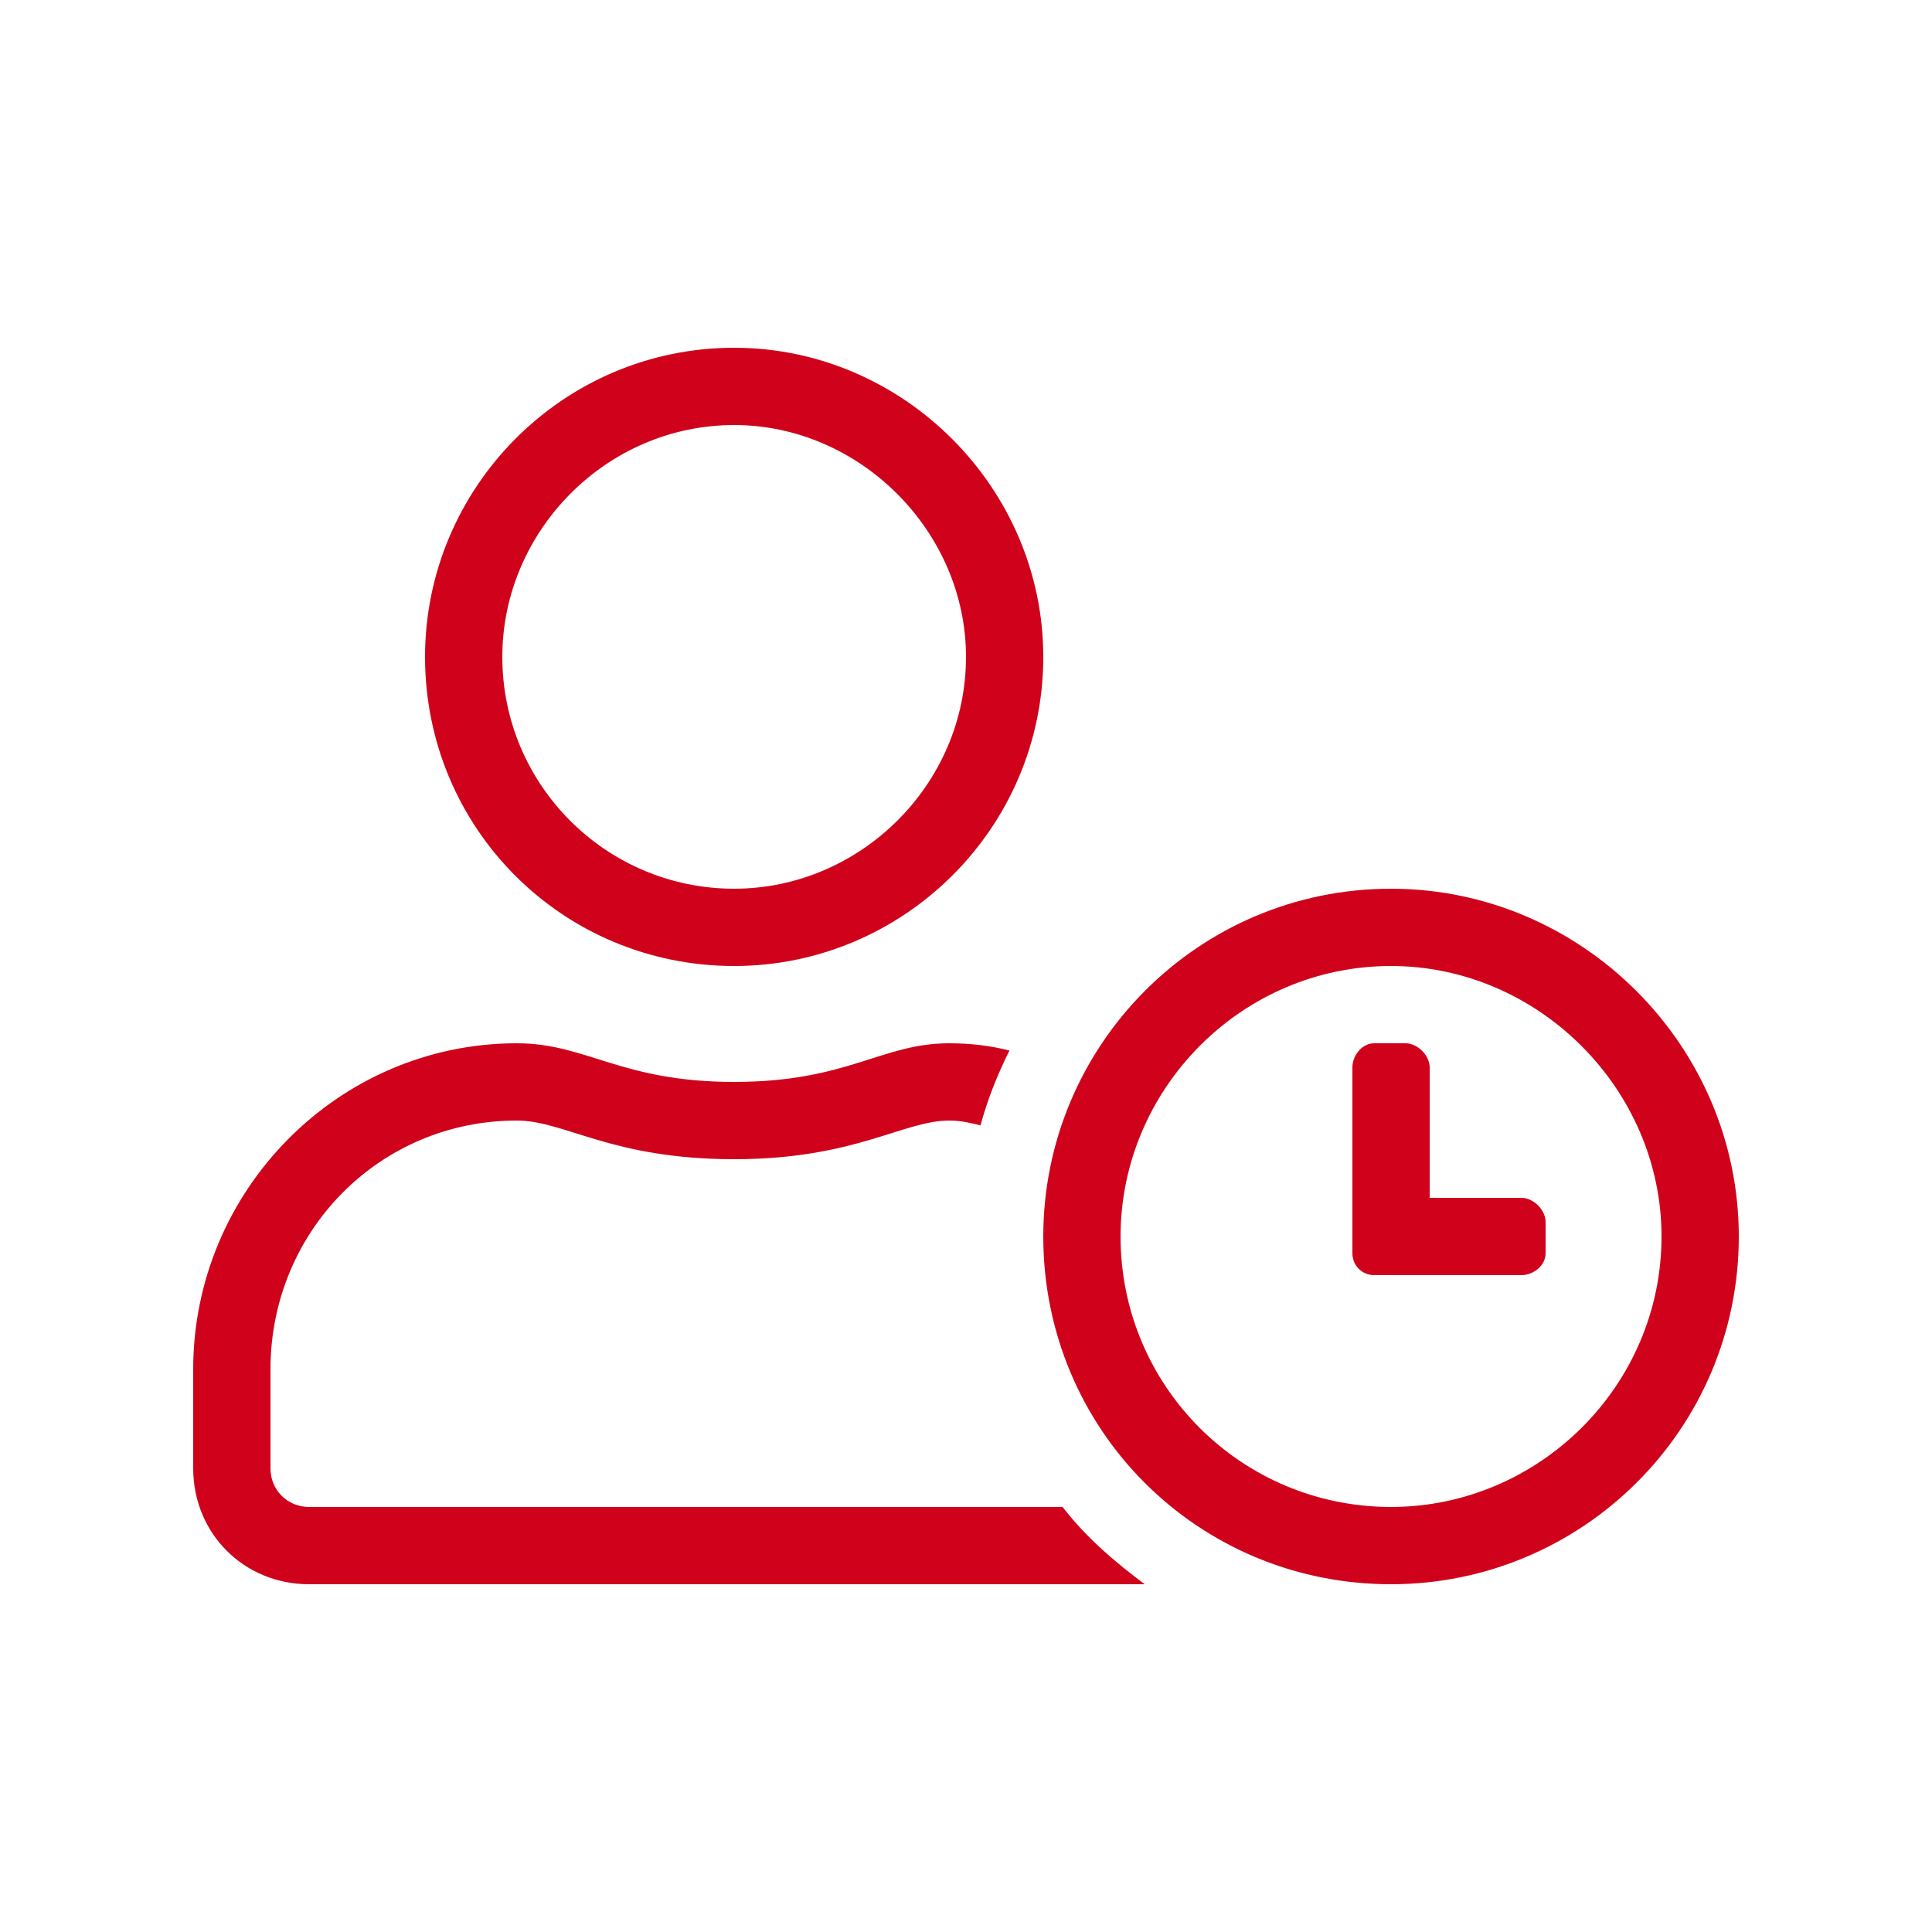 <svg width="75" height="75" viewBox="0 0 75 75" fill="none" xmlns="http://www.w3.org/2000/svg">
<path d="M28.5 37.5C35.062 37.5 40.5 32.156 40.5 25.5C40.5 18.938 35.062 13.5 28.5 13.5C21.844 13.5 16.5 18.938 16.5 25.5C16.5 32.156 21.844 37.5 28.5 37.5ZM28.5 16.5C33.375 16.5 37.5 20.625 37.5 25.5C37.5 30.469 33.375 34.5 28.5 34.5C23.531 34.5 19.5 30.469 19.5 25.5C19.5 20.625 23.531 16.5 28.5 16.5ZM54 34.5C46.5 34.5 40.5 40.594 40.5 48C40.5 55.5 46.5 61.5 54 61.5C61.406 61.5 67.5 55.5 67.5 48C67.5 40.594 61.406 34.5 54 34.5ZM54 58.5C48.188 58.5 43.5 53.812 43.5 48C43.5 42.281 48.188 37.5 54 37.5C59.719 37.5 64.5 42.281 64.5 48C64.5 53.812 59.719 58.5 54 58.5ZM41.25 58.5H12C11.156 58.5 10.5 57.844 10.5 57V53.156C10.5 47.812 14.719 43.5 20.062 43.5C21.938 43.5 23.719 45 28.5 45C33.188 45 35.062 43.5 36.844 43.5C37.312 43.5 37.688 43.594 38.062 43.688C38.344 42.656 38.719 41.719 39.188 40.781C38.438 40.594 37.688 40.5 36.844 40.5C34.219 40.5 32.906 42 28.5 42C24.094 42 22.781 40.5 20.062 40.5C13.125 40.5 7.5 46.219 7.5 53.156V57C7.5 59.531 9.469 61.5 12 61.5H44.438C43.312 60.656 42.188 59.719 41.25 58.5ZM59.062 46.5H55.5V41.438C55.5 40.969 55.031 40.5 54.562 40.5H53.344C52.875 40.5 52.5 40.969 52.5 41.438V48.656C52.5 49.125 52.875 49.5 53.344 49.5H59.062C59.531 49.5 60 49.125 60 48.656V47.438C60 46.969 59.531 46.5 59.062 46.5Z" fill="#D0021B"/>
</svg>
